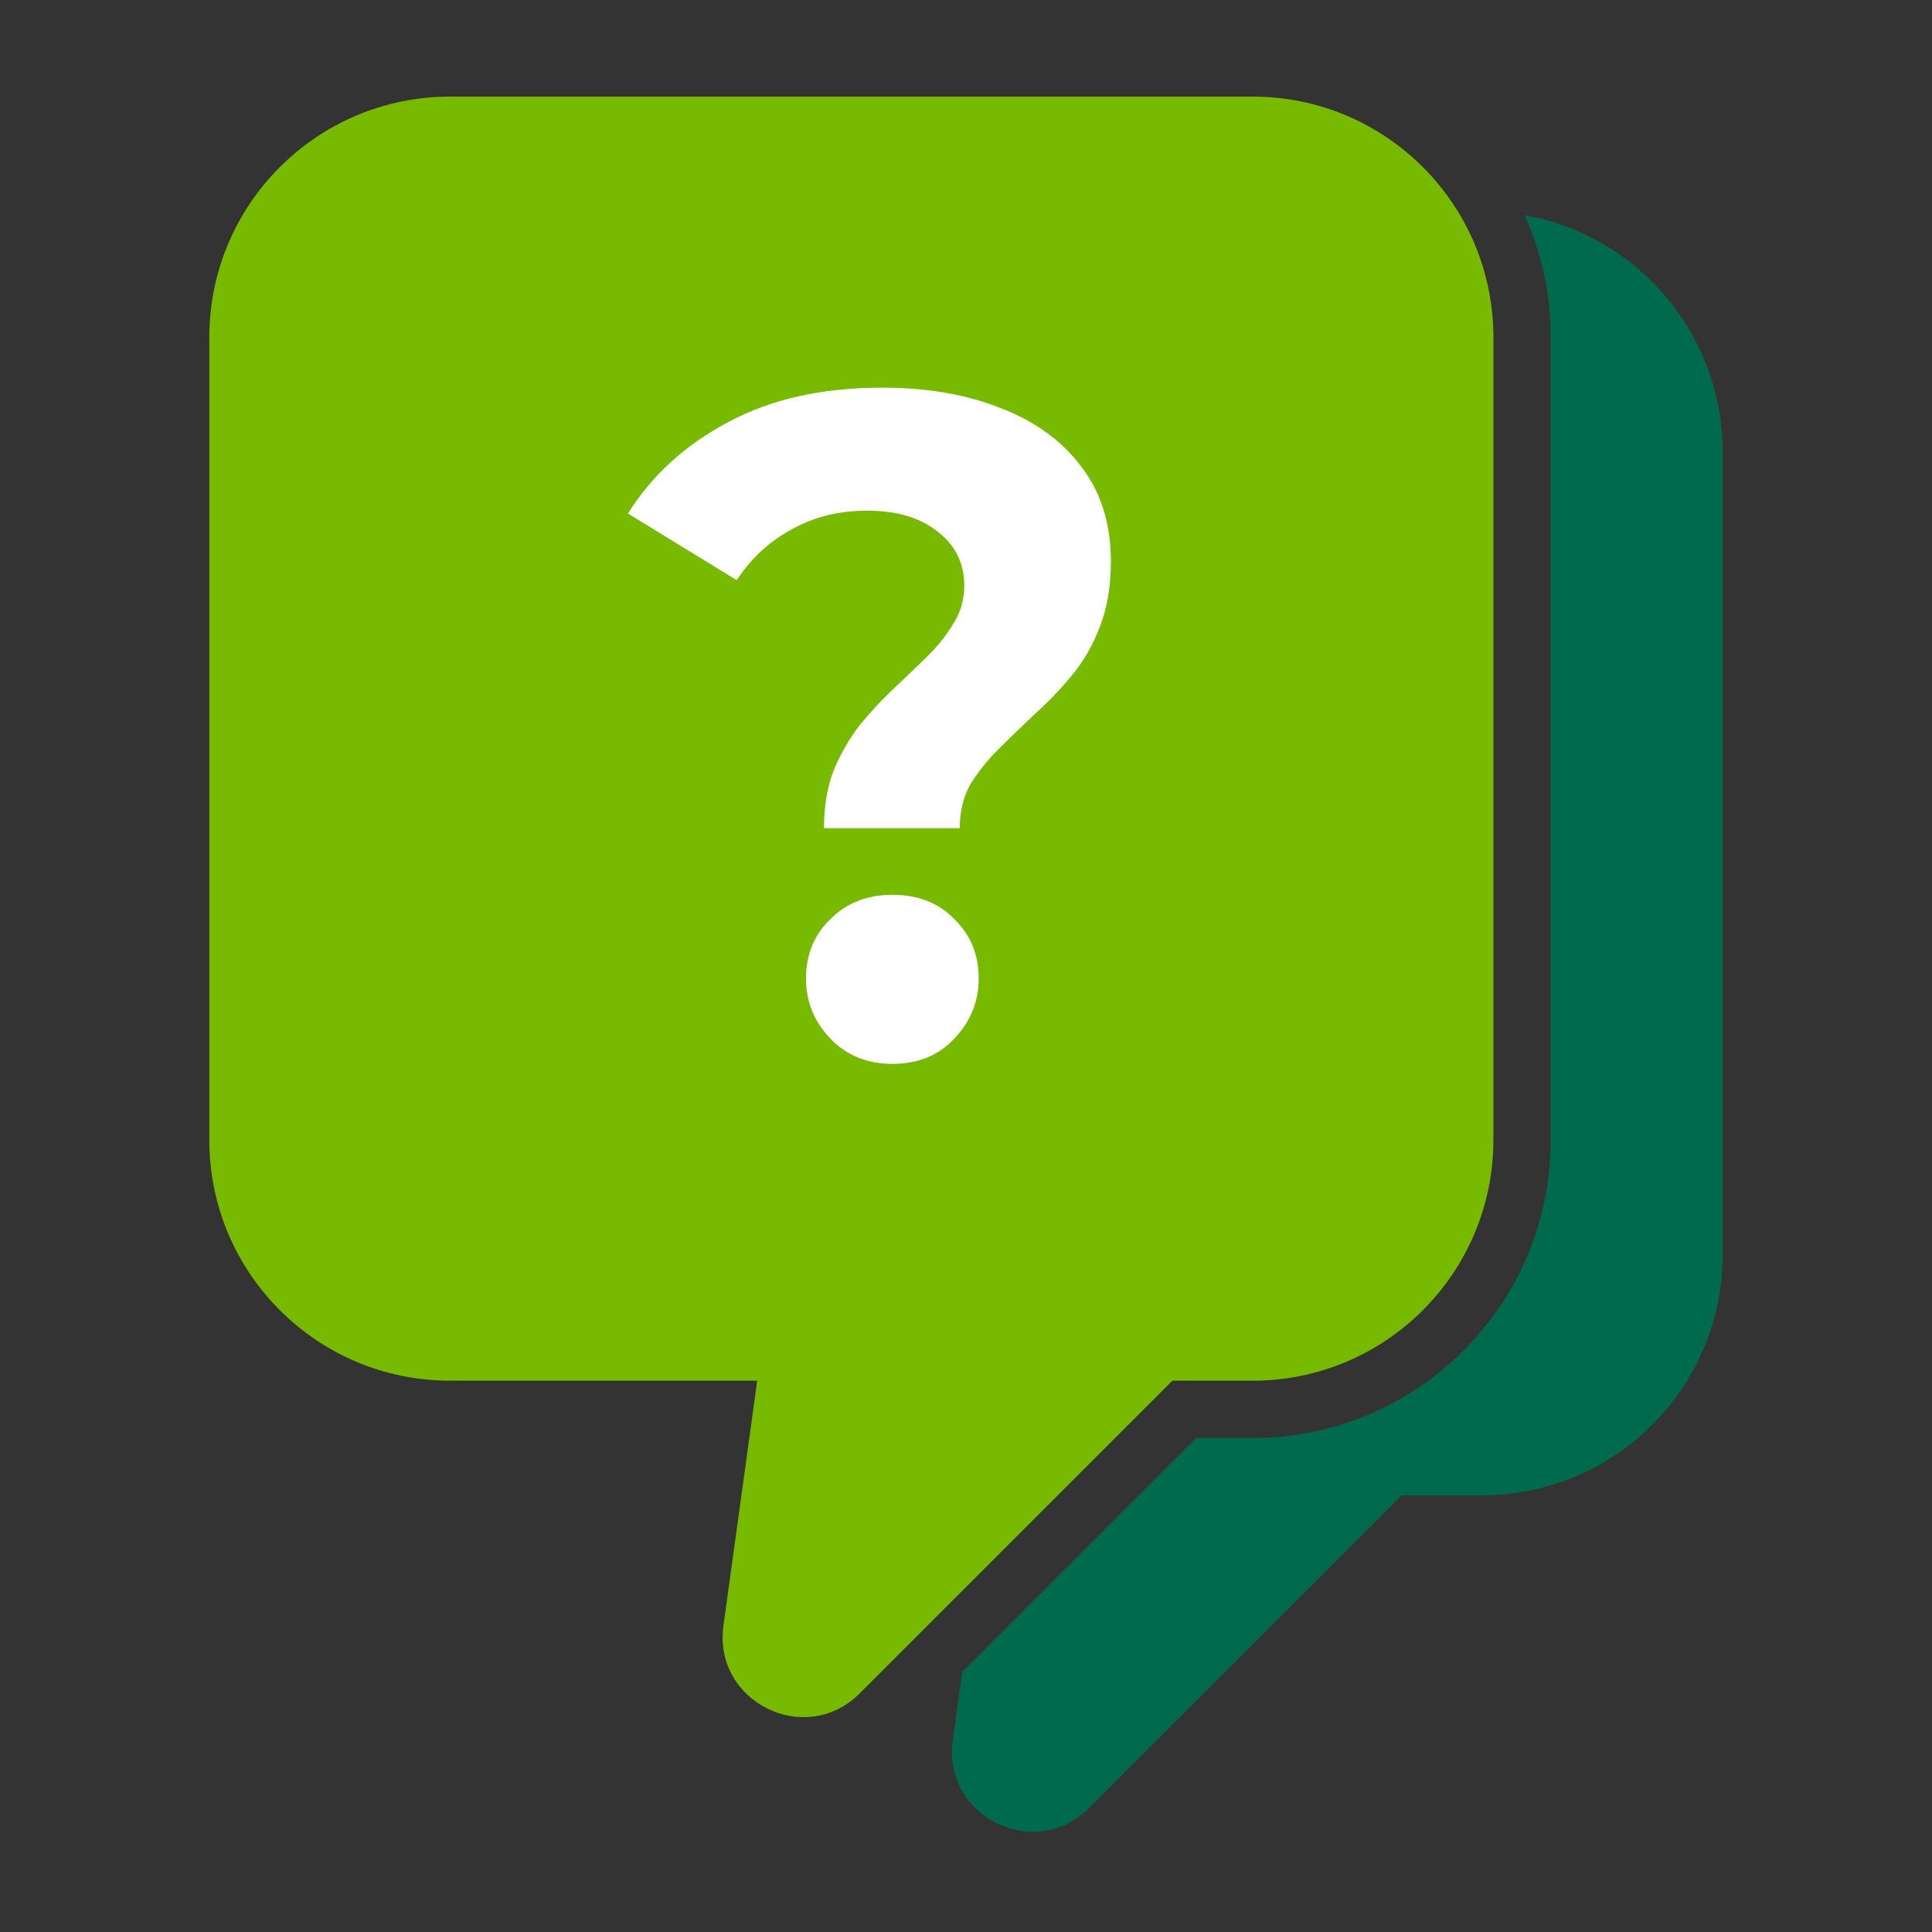 <svg width="120" height="120" viewBox="0 0 120 120" fill="none" xmlns="http://www.w3.org/2000/svg">
<rect x="0" y="0" width="120" height="120" fill="#333333" stroke="none"/>
<path fill-rule="evenodd" clip-rule="evenodd" d="M59.761 103.85L59.176 108.095C58.524 112.828 64.261 115.679 67.639 112.3L87.061 92.879H92.046C100.305 92.879 107 86.183 107 77.924V28.076C107 20.72 101.689 14.604 94.692 13.355C95.737 15.673 96.318 18.246 96.318 20.955V70.803C96.318 81.029 88.029 89.318 77.803 89.318H74.293L59.761 103.85Z" fill="#006A4D"/>
<path fill-rule="evenodd" clip-rule="evenodd" d="M27.954 6C19.695 6 13 12.695 13 20.954V70.803C13 79.062 19.695 85.758 27.954 85.758H47.031L44.934 100.974C44.282 105.707 50.018 108.558 53.397 105.179L72.818 85.758H77.803C86.062 85.758 92.758 79.062 92.758 70.803V20.954C92.758 12.695 86.062 6 77.803 6H27.954Z" fill="#77BA00"/>
<path d="M51.179 51.436C51.179 50.075 51.384 48.869 51.793 47.819C52.24 46.769 52.78 45.836 53.413 45.019C54.084 44.203 54.791 43.444 55.536 42.744C56.281 42.044 56.97 41.383 57.603 40.761C58.274 40.1 58.814 39.419 59.224 38.719C59.67 38.019 59.894 37.242 59.894 36.386C59.894 34.986 59.335 33.858 58.218 33.003C57.138 32.147 55.685 31.719 53.86 31.719C52.11 31.719 50.546 32.108 49.168 32.886C47.79 33.625 46.654 34.675 45.76 36.036L39 31.894C40.49 29.522 42.557 27.636 45.201 26.236C47.845 24.797 51.048 24.078 54.81 24.078C57.603 24.078 60.062 24.506 62.184 25.361C64.307 26.178 65.965 27.383 67.156 28.978C68.385 30.572 69 32.536 69 34.869C69 36.386 68.776 37.728 68.33 38.894C67.883 40.061 67.305 41.072 66.598 41.928C65.89 42.783 65.127 43.581 64.307 44.319C63.525 45.058 62.78 45.778 62.073 46.478C61.365 47.178 60.769 47.917 60.285 48.694C59.838 49.472 59.614 50.386 59.614 51.436H51.179ZM55.425 66.078C53.86 66.078 52.575 65.553 51.57 64.503C50.564 63.453 50.062 62.208 50.062 60.769C50.062 59.292 50.564 58.067 51.57 57.094C52.575 56.083 53.86 55.578 55.425 55.578C57.026 55.578 58.311 56.083 59.279 57.094C60.285 58.067 60.788 59.292 60.788 60.769C60.788 62.208 60.285 63.453 59.279 64.503C58.311 65.553 57.026 66.078 55.425 66.078Z" fill="white"/>
</svg>
